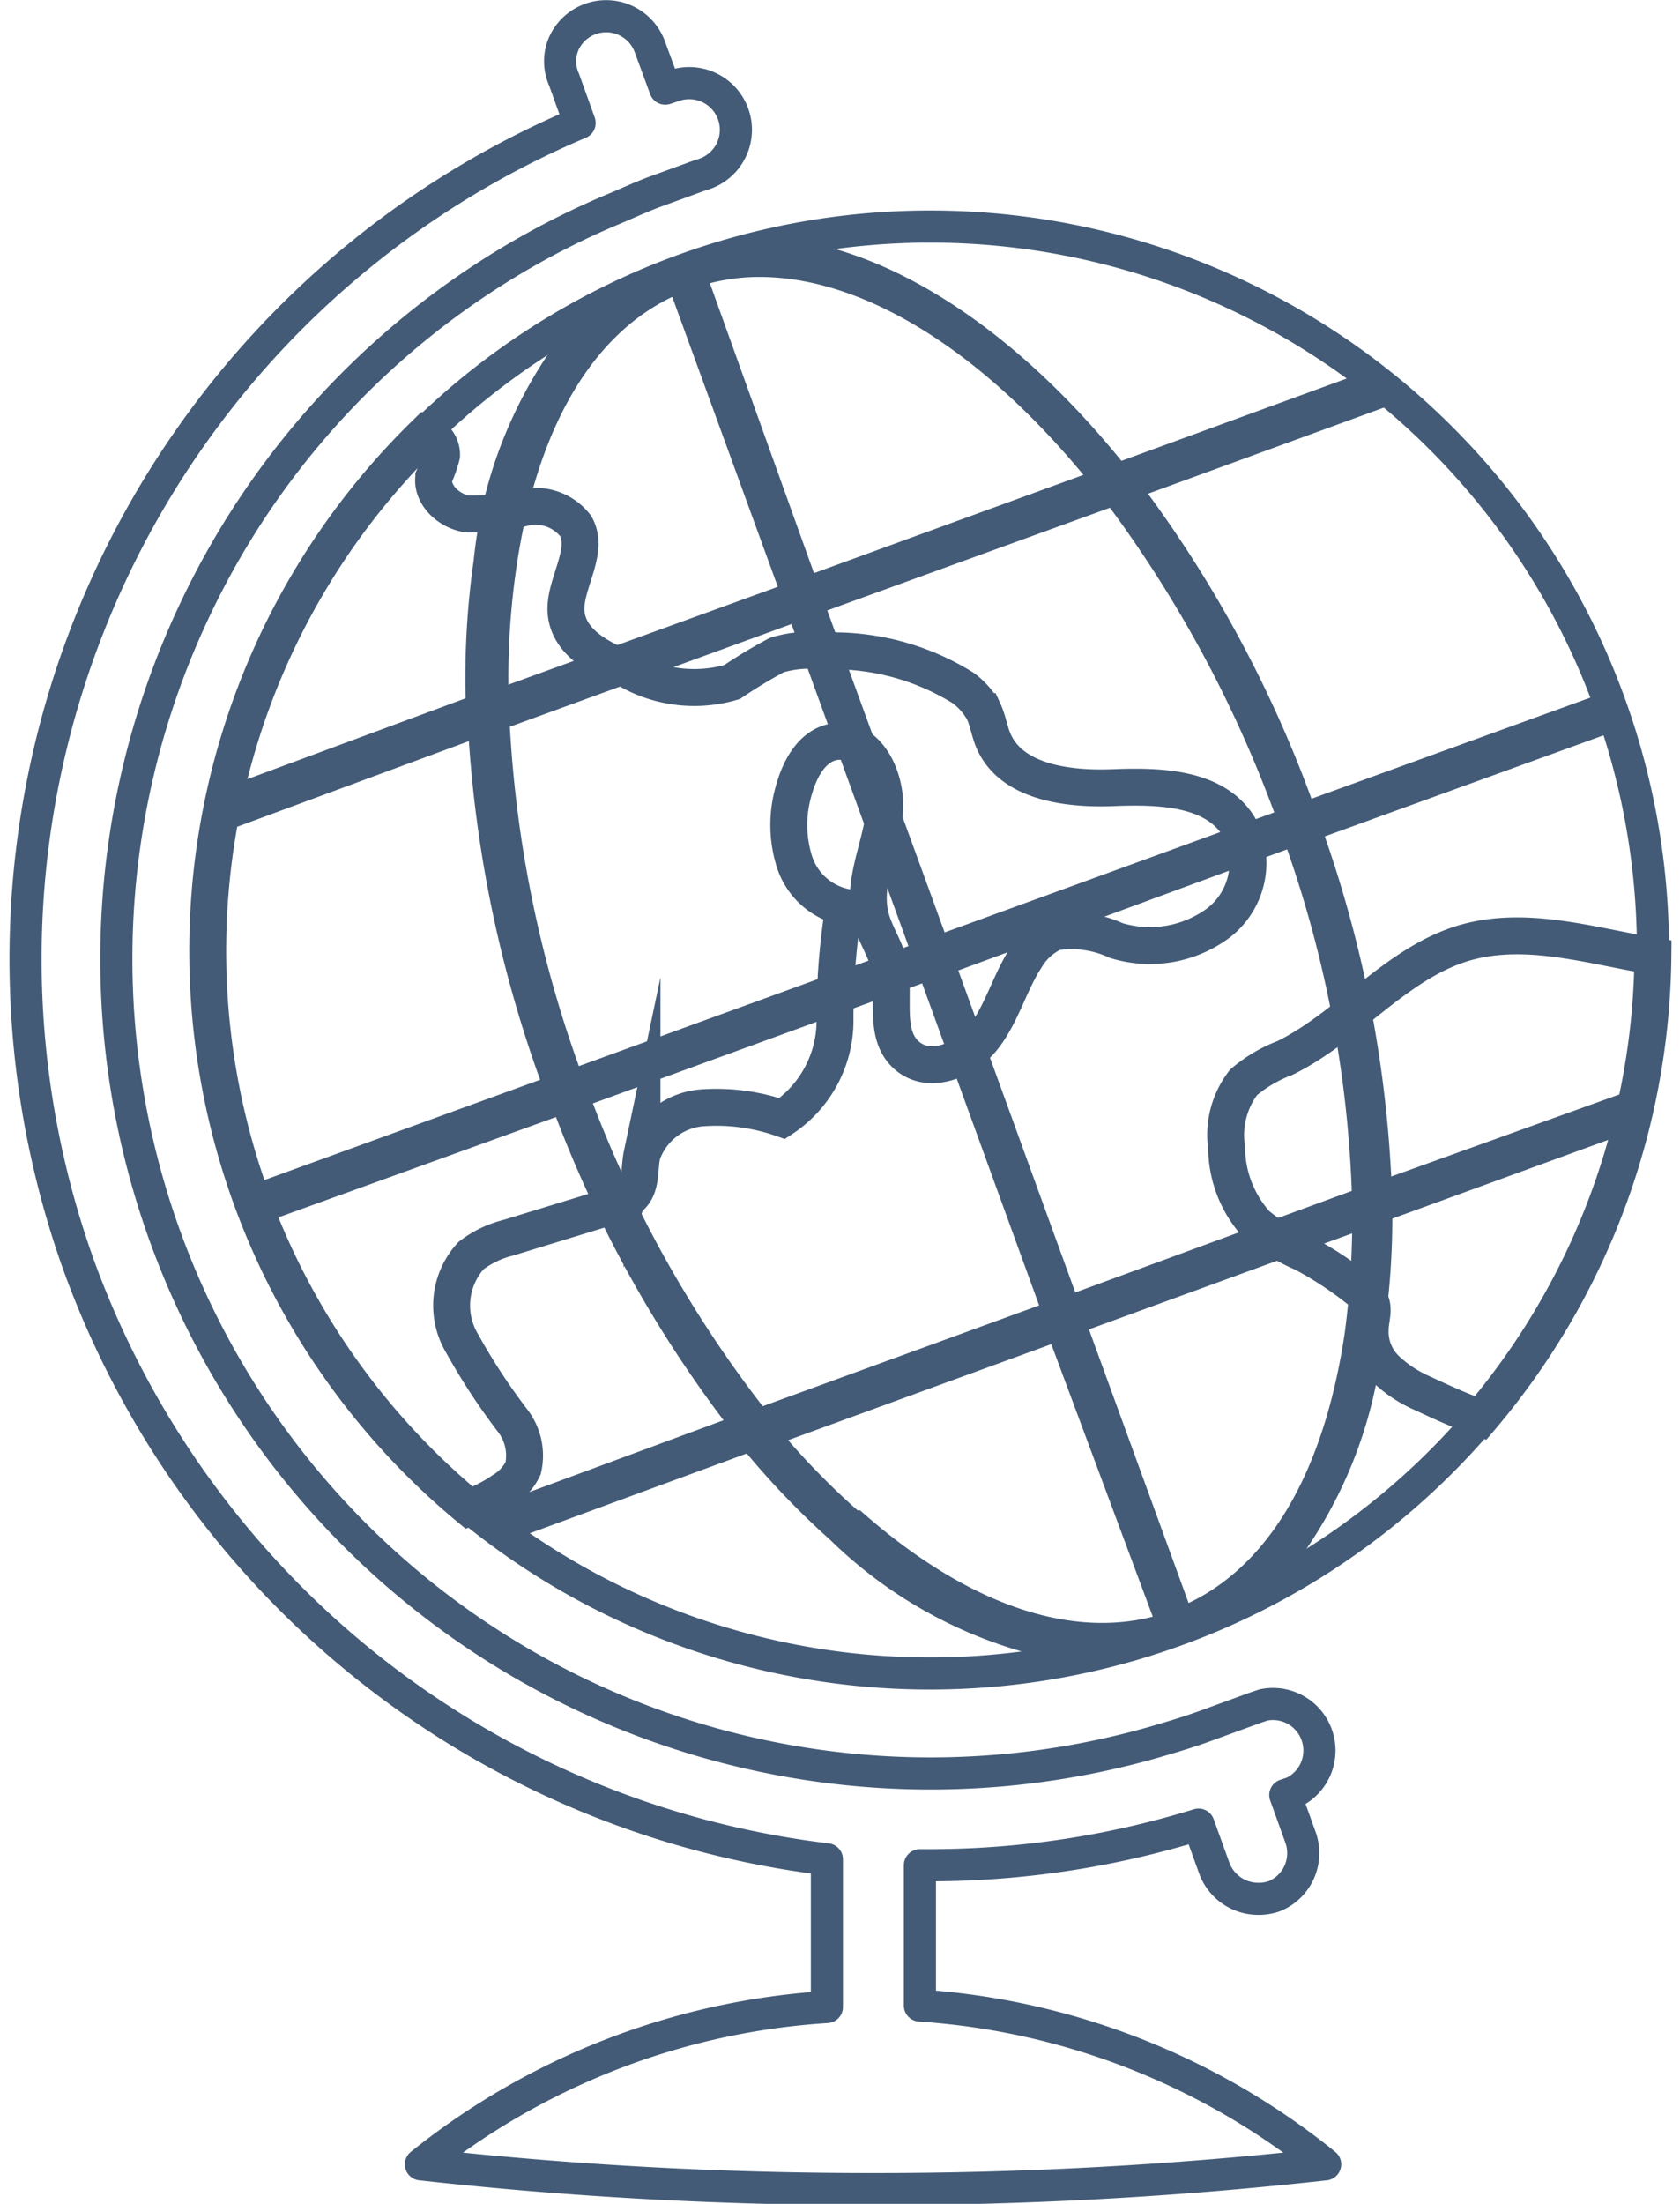 <svg xmlns="http://www.w3.org/2000/svg" viewBox="0 0 45.05 59.68" aria-hidden="true" width="45px" height="59px"><defs><linearGradient class="cerosgradient" data-cerosgradient="true" id="CerosGradient_id240c3ec85" gradientUnits="userSpaceOnUse" x1="50%" y1="100%" x2="50%" y2="0%"><stop offset="0%" stop-color="#d1d1d1"/><stop offset="100%" stop-color="#d1d1d1"/></linearGradient><linearGradient/><style>.cls-1-5f69bc657d4f9,.cls-2-5f69bc657d4f9,.cls-3-5f69bc657d4f9{fill:none;stroke:#435b77;}.cls-1-5f69bc657d4f9,.cls-3-5f69bc657d4f9{stroke-miterlimit:10;}.cls-1-5f69bc657d4f9,.cls-2-5f69bc657d4f9{stroke-width:0.87px;}.cls-2-5f69bc657d4f9{stroke-linecap:round;stroke-linejoin:round;}.cls-4-5f69bc657d4f9{fill:#435b77;}</style></defs><title>Asset 9</title><g id="Layer_25f69bc657d4f9" data-name="Layer 2"><g id="Layer_1-25f69bc657d4f9" data-name="Layer 1"><path class="cls-1-5f69bc657d4f9" d="M43.36,19A19.59,19.59,0,1,1,18.26,7.32,19.58,19.58,0,0,1,43.36,19Z"/><path class="cls-2-5f69bc657d4f9" d="M24.69,54.31v-3.8l.37,0a24.67,24.67,0,0,0,7.18-1.1l.43,1.19a1.27,1.27,0,0,0,1.19.82,1.29,1.29,0,0,0,.43-.07A1.26,1.26,0,0,0,35,49.75l-.41-1.14.21-.07A1.26,1.26,0,0,0,34,46.17l-.21.07-1.18.43c-.4.15-.8.28-1.21.4A22.06,22.06,0,0,1,5,16.61,21.92,21.92,0,0,1,16.32,5.69c.39-.16.77-.34,1.17-.49l1.18-.43.21-.07A1.26,1.26,0,1,0,18,2.33l-.21.07-.42-1.14a1.26,1.26,0,0,0-2.32-.1,1.21,1.21,0,0,0,0,1l.42,1.17A24.58,24.58,0,0,0,1.93,34.35a24.69,24.69,0,0,0,20.24,16v4a19.54,19.54,0,0,0-11,4.26,110.13,110.13,0,0,0,12.25.67,110,110,0,0,0,12.25-.67A19.51,19.51,0,0,0,24.69,54.31Z"/><path class="cls-3-5f69bc657d4f9" d="M44.55,25.89c-1.69-.28-3.41-.83-5.06-.37-1.88.53-3.16,2.27-4.91,3.13a3.81,3.81,0,0,0-1.12.66A2.34,2.34,0,0,0,33,31.08a3.13,3.13,0,0,0,.81,2.08,5.19,5.19,0,0,0,1.26.77A9.77,9.77,0,0,1,36.68,35a.67.67,0,0,1,.21.23c.12.23,0,.51,0,.77a1.41,1.41,0,0,0,.44,1.09,3.41,3.41,0,0,0,1,.65c.51.24,1,.46,1.55.66A19.61,19.61,0,0,0,44.55,25.89Z"/><path class="cls-3-5f69bc657d4f9" d="M33.34,22.4c-.65-1.08-2.16-1.12-3.41-1.07s-2.79-.15-3.26-1.3c-.1-.25-.14-.52-.25-.76a1.92,1.92,0,0,0-.56-.64,6.67,6.67,0,0,0-3.81-1,3,3,0,0,0-1.24.11,13.39,13.39,0,0,0-1.21.73,3.62,3.62,0,0,1-2.82-.33c-.73-.29-1.56-.71-1.67-1.49s.66-1.7.25-2.41A1.37,1.37,0,0,0,14,13.74a6.31,6.31,0,0,1-1.55.18c-.51-.06-1-.52-.93-1a3.19,3.19,0,0,0,.21-.59.62.62,0,0,0-.42-.6,19.58,19.58,0,0,0,1.17,29.1,4,4,0,0,0,.9-.46,1.43,1.43,0,0,0,.56-.61,1.55,1.55,0,0,0-.27-1.27,17.18,17.18,0,0,1-1.39-2.12A2,2,0,0,1,12.53,34a2.74,2.74,0,0,1,1-.48l2.81-.86a1.12,1.12,0,0,0,.54-.28c.27-.28.2-.73.28-1.11A1.87,1.87,0,0,1,18.79,30a5.38,5.38,0,0,1,2.17.29,3.18,3.18,0,0,0,1.43-2.63,18.79,18.79,0,0,1,.24-3.1,1.83,1.83,0,0,1-1.35-1.26,3.31,3.31,0,0,1,0-1.92c.16-.57.49-1.18,1.07-1.29.93-.17,1.5,1.05,1.37,2s-.6,1.86-.36,2.77c.11.42.37.79.48,1.21.21.83-.16,1.87.45,2.47s1.64.19,2.14-.47.7-1.49,1.16-2.18a1.69,1.69,0,0,1,.75-.65,2.89,2.89,0,0,1,1.67.23A3.12,3.12,0,0,0,32.77,25,2.06,2.06,0,0,0,33.34,22.4Z"/><path class="cls-4-5f69bc657d4f9" d="M44.19,29.44l-6.73,2.42a32.9,32.9,0,0,0-1.8-9.21l8-2.9c-.08-.24-.16-.48-.25-.72s-.07-.2-.11-.3l-8,2.9a33.36,33.36,0,0,0-4.43-8.26l6.85-2.5c-.32-.27-.64-.54-1-.79l-6.57,2.4c-2.78-3.42-6-5.6-9-6a18.69,18.69,0,0,0-2.94.82,19.4,19.4,0,0,0-2.85,1.3,12.18,12.18,0,0,0-2.76,6.57,22.8,22.8,0,0,0-.22,3.74L5.87,21.32c-.1.43-.18.85-.25,1.28l6.85-2.53a33.66,33.66,0,0,0,1.93,9.17L6.45,32.13c0,.1.06.2.1.3s.18.47.28.71l8-2.89a33.18,33.18,0,0,0,4.54,8.21l-6.71,2.48c.33.26.66.51,1,.75L20,39.36a22.06,22.06,0,0,0,2.27,2.35A12.29,12.29,0,0,0,28.63,45a19.51,19.51,0,0,0,3-.84,19.77,19.77,0,0,0,2.84-1.3,12.18,12.18,0,0,0,2.76-6.57A21.48,21.48,0,0,0,37.49,33l6.42-2.34c.11-.4.2-.81.28-1.22m-7.8,2.81L28.9,35l-3.17-8.72L34.64,23a31.45,31.45,0,0,1,1.75,9.23M34.29,22l-8.93,3.25-3.18-8.72,7.66-2.78A33.23,33.23,0,0,1,34.29,22M20.34,7.5c2.83,0,6,2,8.78,5.36l-7.3,2.66L19,7.67a5.32,5.32,0,0,1,1.38-.17m-6.62,7.85c.54-3.68,2-6.25,4.22-7.31l2.86,7.85-7.3,2.65a20.67,20.67,0,0,1,.22-3.19m-.18,4.33,7.63-2.78,3.17,8.72-8.93,3.25a32.4,32.4,0,0,1-1.87-9.19m2.25,10.2,8.92-3.25,3.17,8.72-7.49,2.73a32.05,32.05,0,0,1-4.6-8.2M23,40.9A20.55,20.55,0,0,1,21.12,39l7.13-2.6L31,43.78c-2.36.6-5.15-.41-7.93-2.88M36.2,36.1c-.55,3.69-2,6.25-4.23,7.31L29.27,36,36.4,33.4a23.31,23.31,0,0,1-.2,2.7"/></g></g></svg>